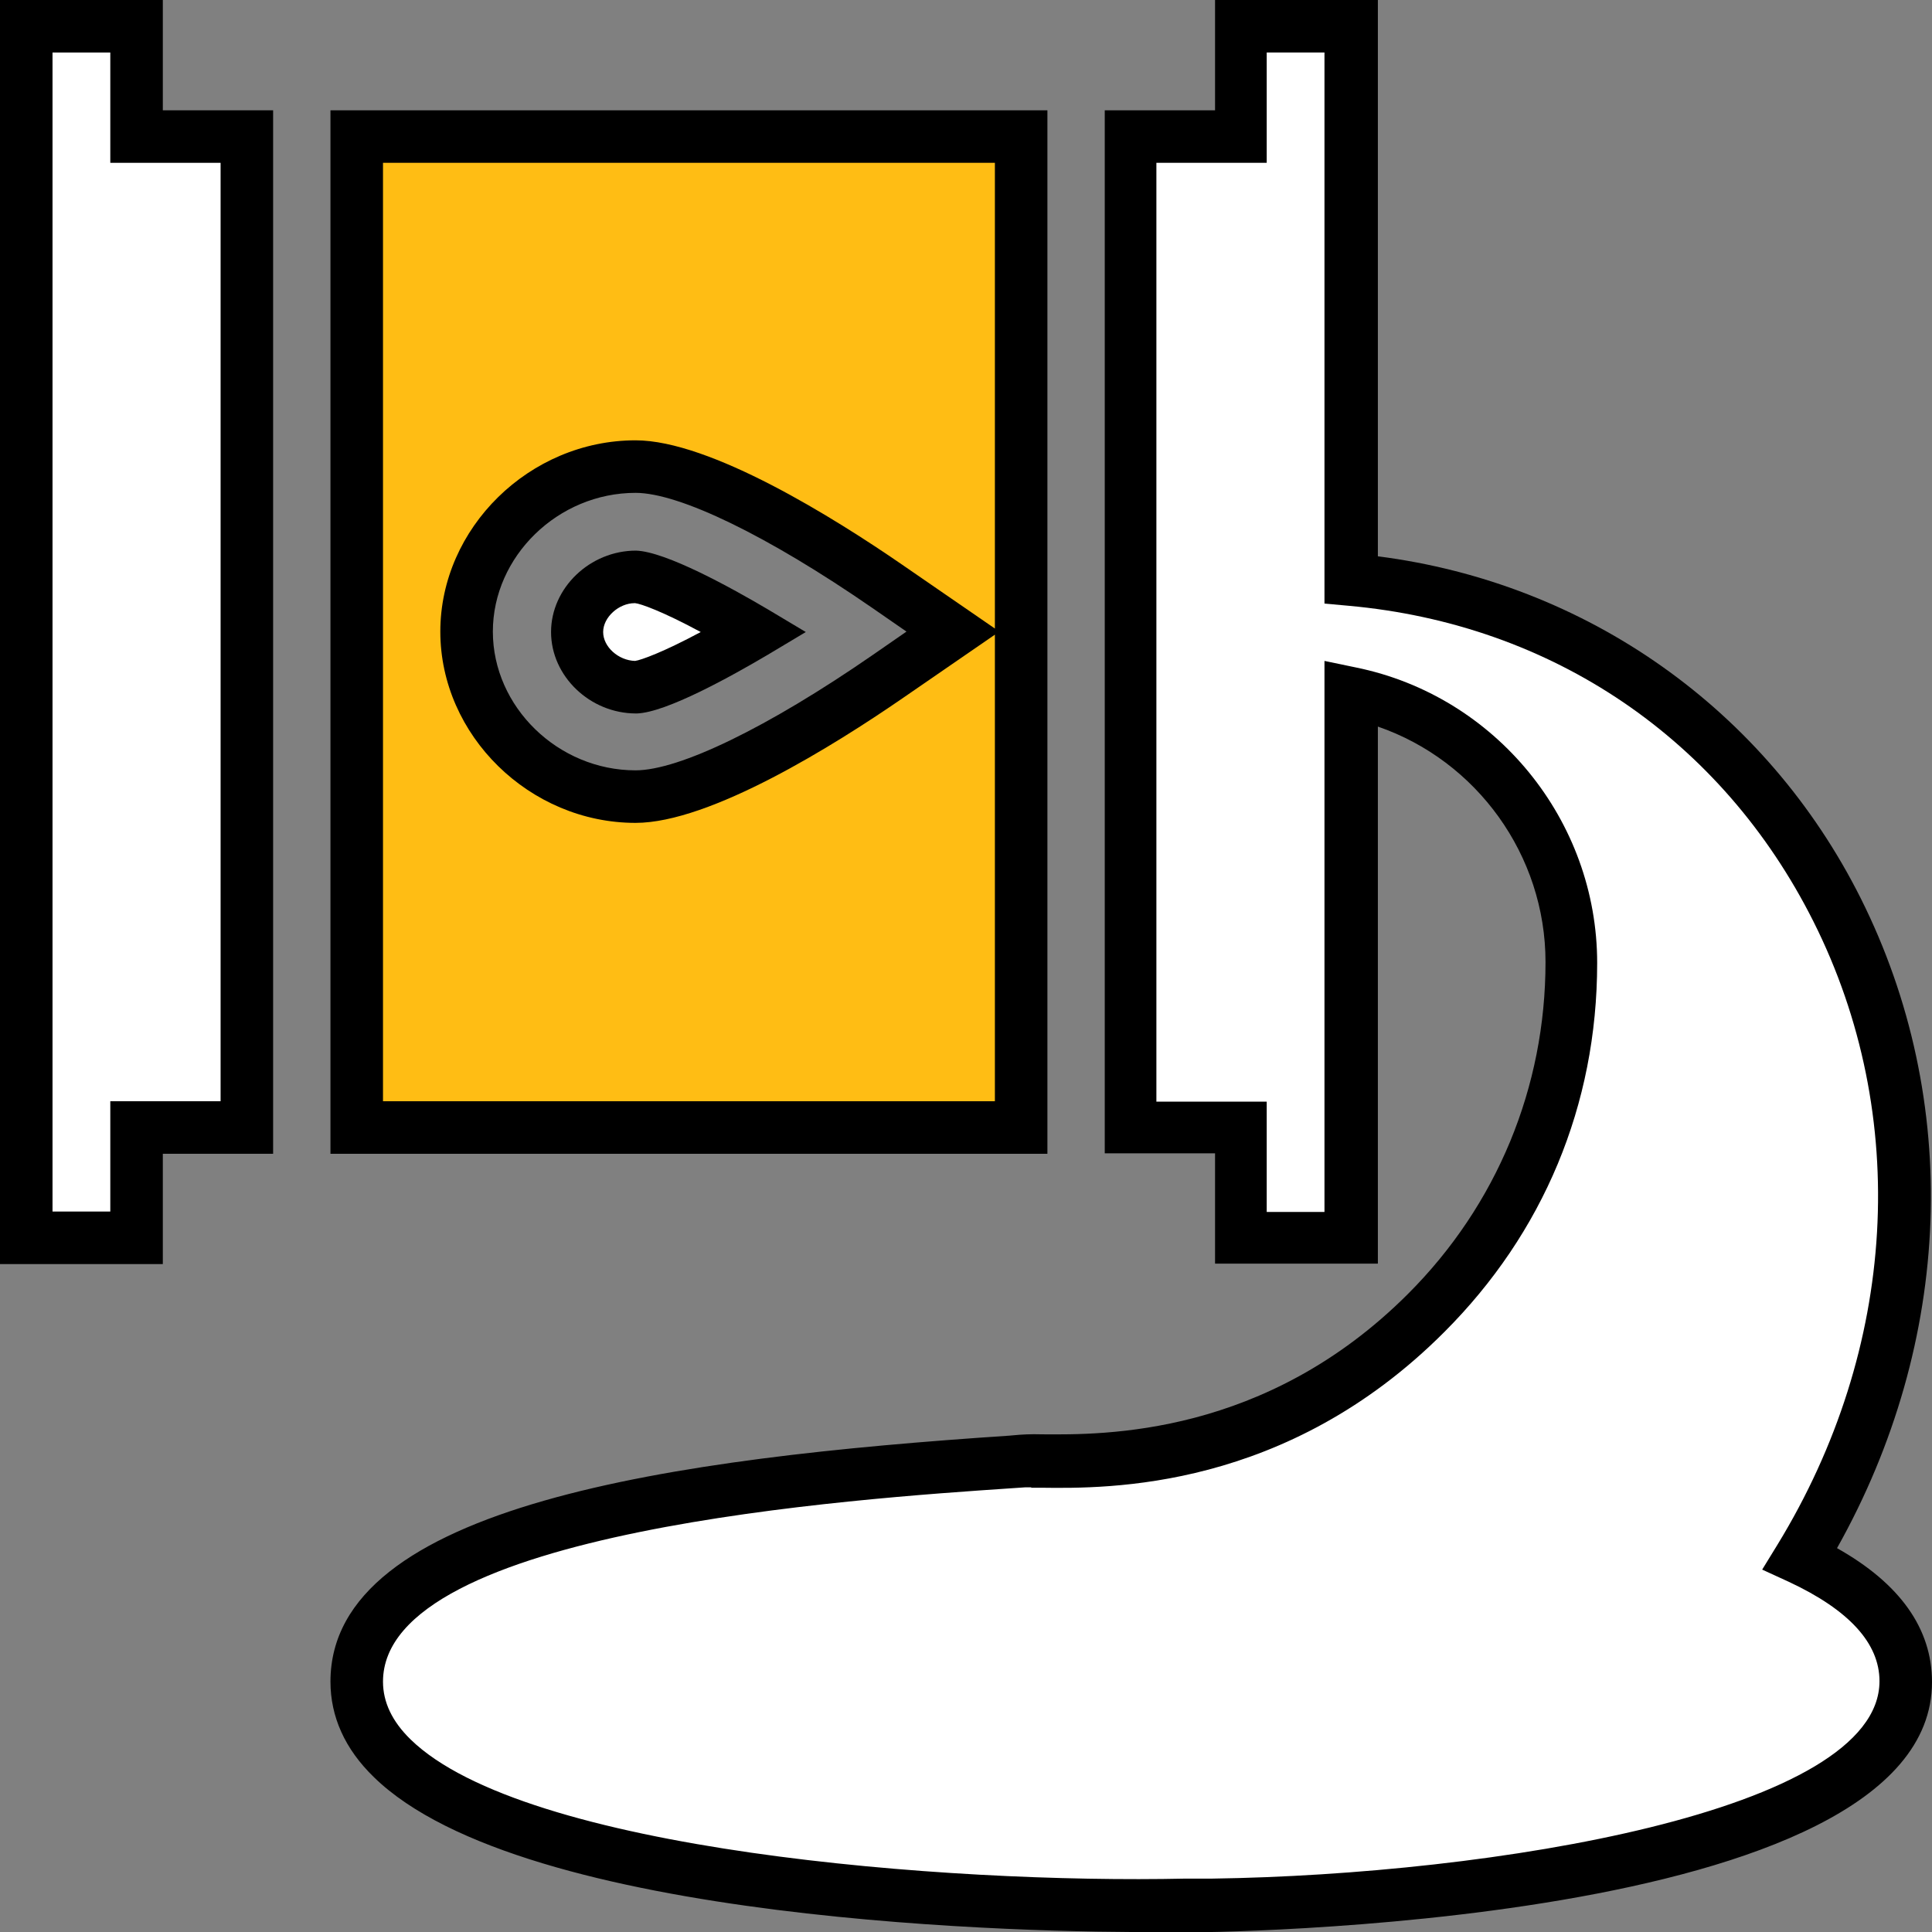 <svg xmlns="http://www.w3.org/2000/svg" width="88" height="88" viewBox="0 0 88 88" fill="none"><rect x="0" y="0" width="88" height="88" fill="#808080" stroke="none"/><g clip-path="url(#clip0_123_68)"><path d="M61.564 26.396V1.196H56.54V6.22H51.516V51.357H56.54V56.381H61.564V31.56C67.286 32.716 71.592 37.8 71.592 43.84C71.592 49.881 69.24 55.543 64.974 59.81C56.999 67.784 47.728 66.389 46.512 66.588C38.418 67.126 16.248 68.442 16.248 76.616C16.248 85.847 44.838 86.983 54.028 86.784V86.824C62.442 86.824 86.804 85.01 86.804 76.616C86.804 73.825 84.292 72.071 81.999 71.014C93.782 51.795 82.538 28.33 61.564 26.416V26.396Z" fill="white"></path><path d="M54.028 88H52.832C47.19 88.04 23.844 87.621 17.026 80.942C15.71 79.666 15.052 78.191 15.052 76.596C15.052 68.542 30.683 66.409 45.974 65.392L46.432 65.352C46.432 65.352 46.931 65.312 47.489 65.332C50.26 65.352 57.637 65.432 64.136 58.932C68.183 54.885 70.396 49.522 70.396 43.821C70.396 38.956 67.266 34.65 62.76 33.095V57.557H55.344V52.533H50.32V5.024H55.344V0H62.76V25.339C72.27 26.555 80.444 32.317 84.751 40.91C89.376 50.141 88.957 61.106 83.674 70.516C86.545 72.13 88 74.184 88 76.616C88 87.88 54.367 88.02 54.028 88.02V88ZM46.991 67.745C46.871 67.745 46.771 67.745 46.712 67.745L46.133 67.784C39.036 68.263 17.445 69.698 17.445 76.596C17.445 77.533 17.863 78.41 18.701 79.228C23.884 84.292 43.103 85.807 54.008 85.568H55.224C67.904 85.388 85.608 82.517 85.608 76.576C85.608 74.842 84.212 73.327 81.481 72.051L80.265 71.493L80.963 70.356C86.425 61.425 87.043 50.818 82.597 41.967C78.431 33.673 70.715 28.43 61.425 27.592L60.328 27.492V2.392H57.697V7.416H52.672V50.18H57.697V55.204H60.328V30.104L61.764 30.403C68.123 31.699 72.749 37.361 72.749 43.86C72.749 50.36 70.276 56.181 65.791 60.667C58.594 67.884 50.48 67.804 47.429 67.764C47.25 67.764 47.09 67.764 46.951 67.764L46.991 67.745Z" fill="black"></path><path d="M28.948 31.3C29.725 31.28 31.898 30.244 34.331 28.788C31.898 27.353 29.706 26.296 28.948 26.276C27.572 26.276 26.276 27.393 26.276 28.788C26.276 30.164 27.572 31.3 28.948 31.3Z" fill="white"></path><path d="M28.968 32.497C26.875 32.497 25.1 30.802 25.1 28.788C25.1 26.775 26.875 25.08 28.968 25.08C30.323 25.12 33.314 26.775 34.969 27.752L36.703 28.788L34.969 29.825C33.314 30.802 30.343 32.457 29.008 32.497H28.968ZM28.908 27.473C28.19 27.473 27.473 28.111 27.473 28.788C27.473 29.466 28.17 30.084 28.928 30.104C29.207 30.064 30.204 29.706 31.918 28.788C30.184 27.851 29.167 27.492 28.928 27.473H28.908Z" fill="black"></path><path d="M16.248 51.357H46.512V6.22H16.248V51.357ZM28.948 21.252C32.158 21.252 38.019 25.08 40.412 26.715L43.402 28.788L40.412 30.862C38.039 32.497 32.158 36.324 28.948 36.324C24.801 36.324 21.253 32.955 21.253 28.808C21.253 24.662 24.801 21.292 28.948 21.292V21.252Z" fill="#FFBD14"></path><path d="M47.708 52.553H15.052V5.024H47.708V52.553ZM17.445 50.16H45.316V28.908L41.089 31.819C38.019 33.932 32.357 37.481 28.948 37.481C24.123 37.481 20.056 33.493 20.056 28.768C20.056 24.044 24.123 20.056 28.948 20.056C32.357 20.056 38.019 23.605 41.089 25.718L45.316 28.629V7.416H17.445V50.18V50.16ZM28.948 22.449C25.419 22.449 22.449 25.339 22.449 28.768C22.449 32.198 25.419 35.088 28.948 35.088C30.942 35.088 34.969 33.135 39.734 29.845L41.289 28.768L39.734 27.692C34.969 24.402 30.942 22.449 28.948 22.449Z" fill="black"></path><path d="M6.22 51.357H11.224V6.22H6.22V1.196H1.196V56.381H6.22V51.357Z" fill="white"></path><path d="M7.416 57.577H0V0H7.416V5.024H12.44V52.553H7.416V57.577ZM2.392 55.184H5.024V50.16H10.048V7.416H5.024V2.392H2.392V55.184Z" fill="black"></path></g><defs><clipPath id="clip0_123_68"><rect width="88" height="88" fill="white"></rect></clipPath></defs></svg>